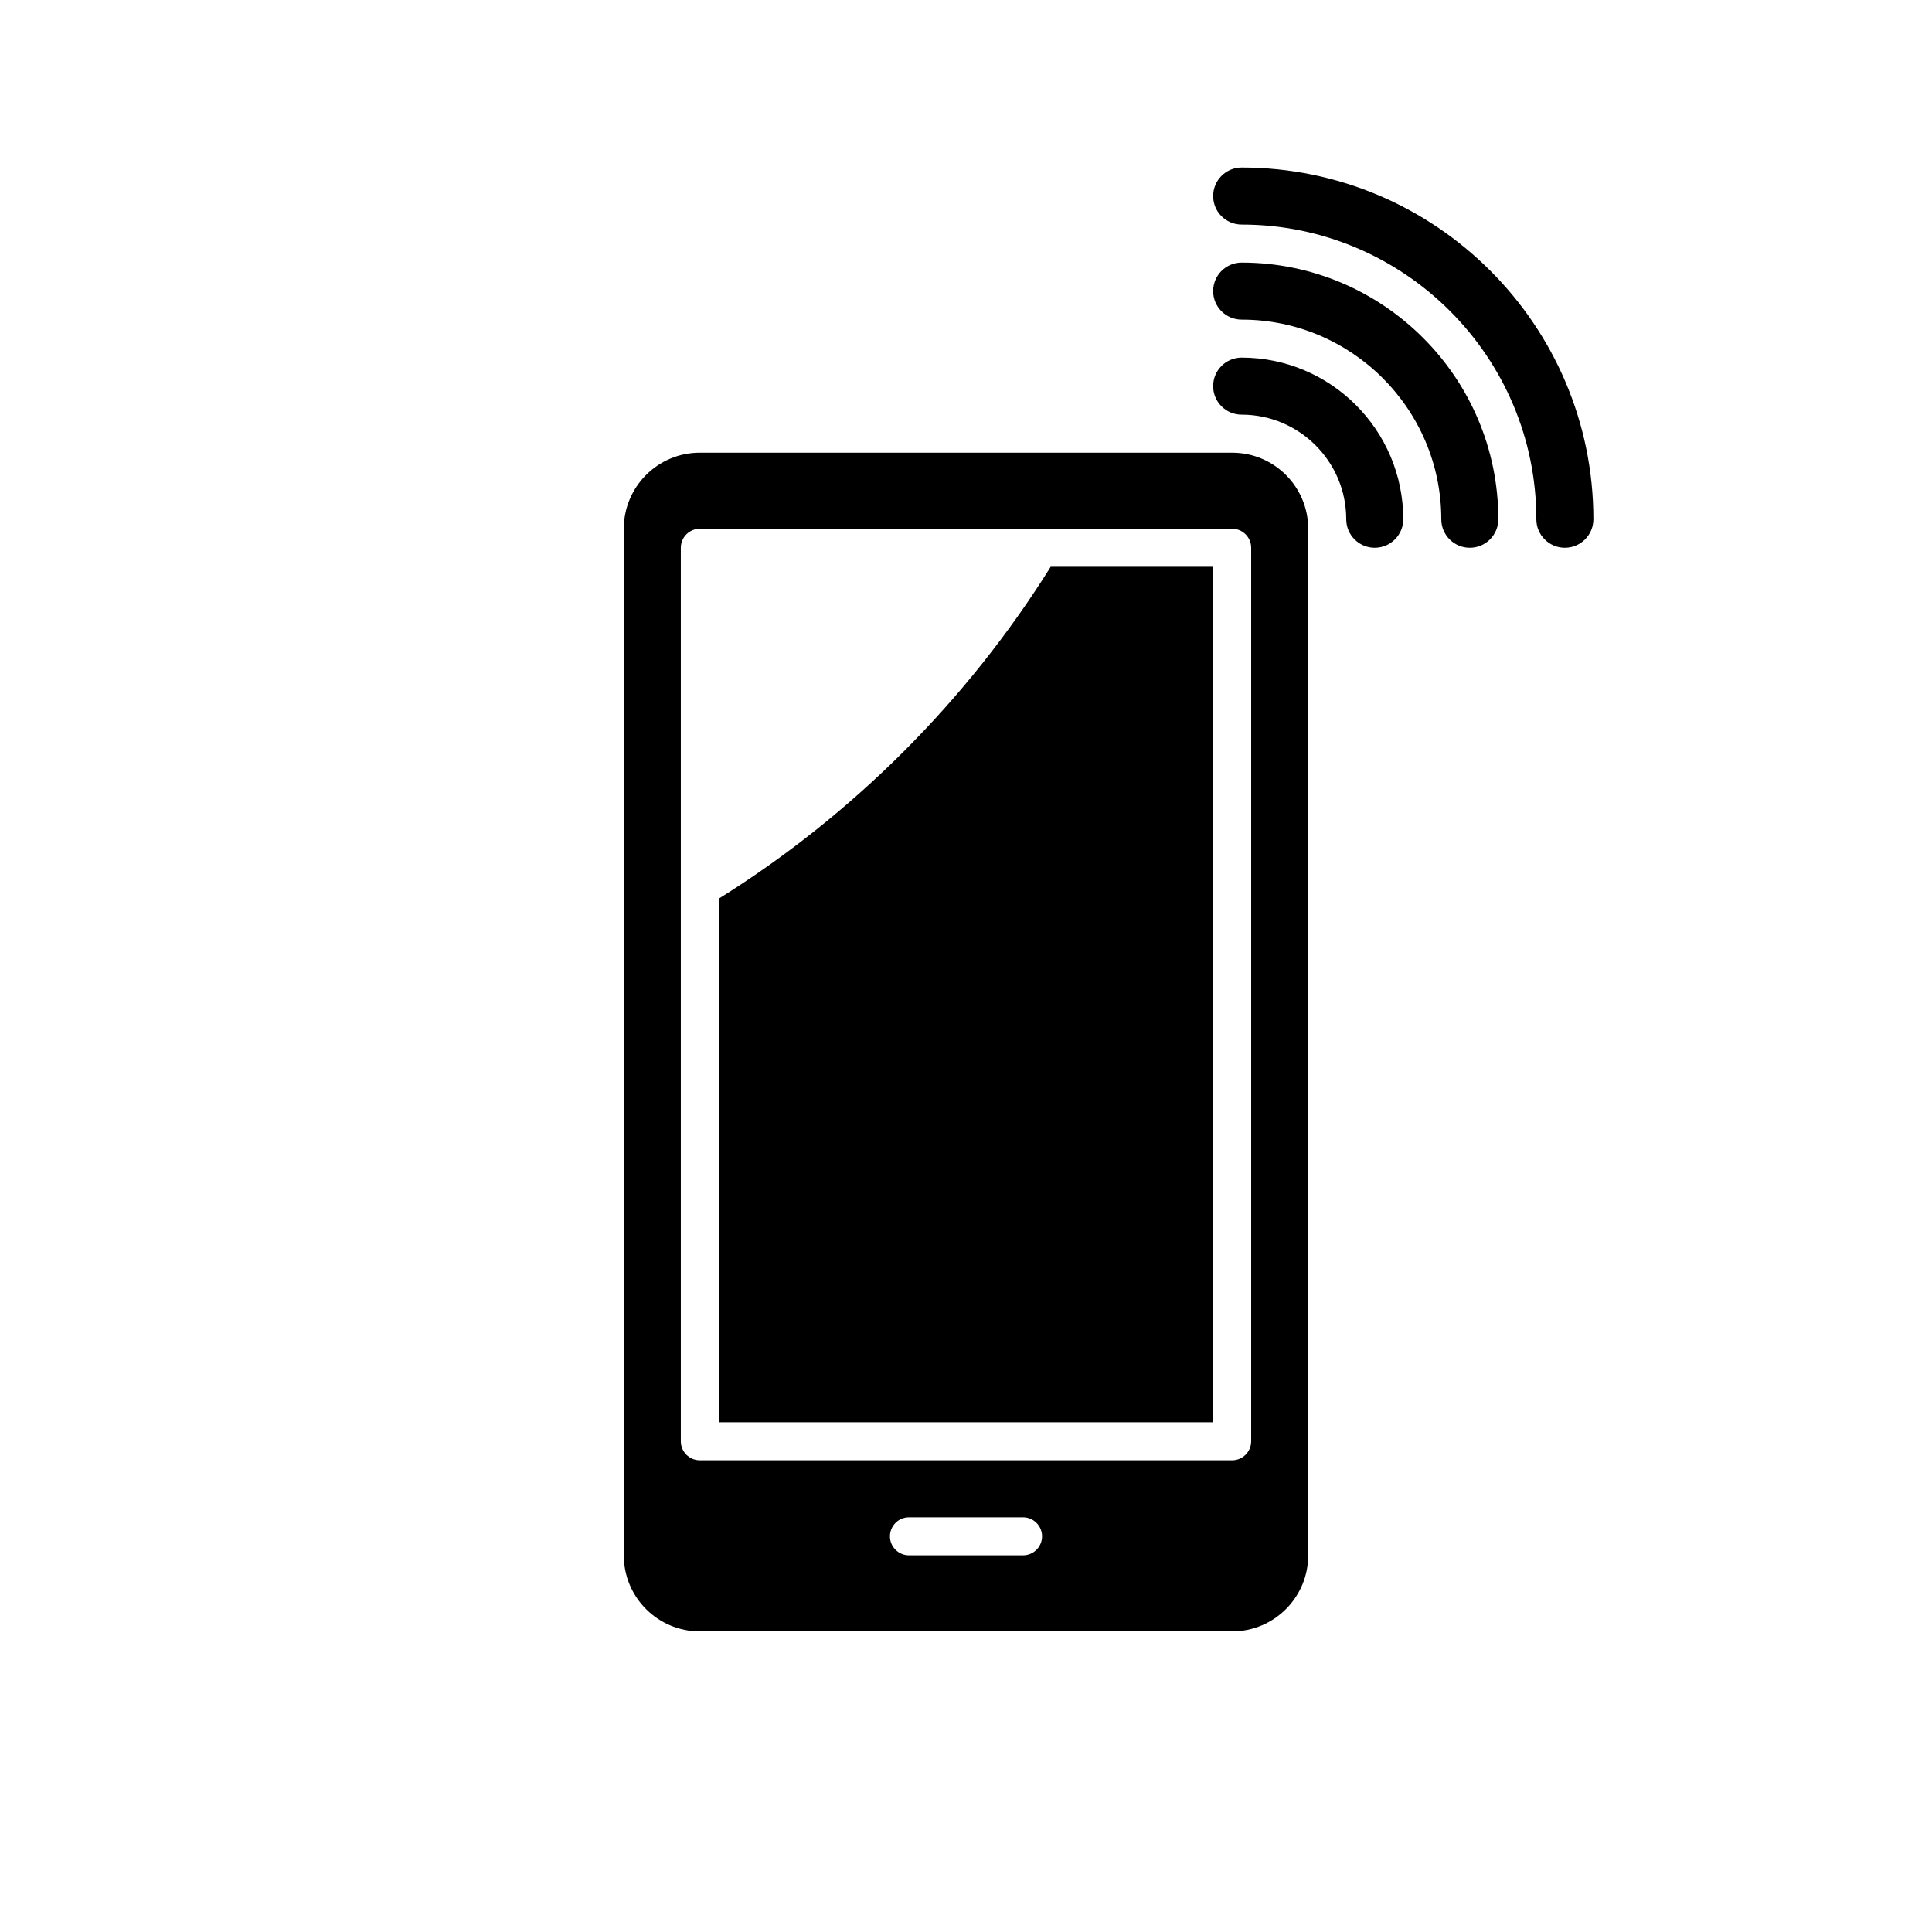 <?xml version="1.0" encoding="UTF-8"?>
<!-- Uploaded to: SVG Repo, www.svgrepo.com, Generator: SVG Repo Mixer Tools -->
<svg fill="#000000" width="800px" height="800px" version="1.1" viewBox="144 144 512 512" xmlns="http://www.w3.org/2000/svg">
 <path d="m515.88 281.6c0 4.176-3.387 7.559-7.559 7.559s-7.555-3.379-7.555-7.559c0-15.281-12.434-27.711-27.711-27.711-4.172 0-7.559-3.379-7.559-7.559 0-4.176 3.387-7.559 7.559-7.559 23.613 0.008 42.824 19.215 42.824 42.828zm-42.824-68.012c-4.172 0-7.559 3.379-7.559 7.559 0 4.176 3.387 7.559 7.559 7.559 29.172-0.004 52.898 23.727 52.898 52.895 0 4.176 3.387 7.559 7.559 7.559 4.172 0 7.559-3.379 7.559-7.559 0-37.5-30.512-68.012-68.016-68.012zm0-25.191c-4.172 0-7.559 3.379-7.559 7.559 0 4.176 3.387 7.559 7.559 7.559 43.062-0.004 78.09 35.027 78.09 78.086 0 4.176 3.387 7.559 7.559 7.559s7.559-3.379 7.559-7.559c-0.004-51.391-41.812-93.203-93.207-93.203zm-138.55 193.74v138.78h130.99l-0.004-226.71h-43.051c-22.156 35.488-52.449 65.781-87.938 87.938zm156.18-98.016v272.06c0 11.129-9.023 20.152-20.152 20.152h-141.07c-11.129 0-20.152-9.023-20.152-20.152v-272.06c0-11.129 9.023-20.152 20.152-20.152h141.07c11.129 0 20.152 9.023 20.152 20.152zm-70.531 267.02c0-2.781-2.258-5.039-5.039-5.039h-30.23c-2.781 0-5.039 2.258-5.039 5.039s2.258 5.039 5.039 5.039h30.23c2.781 0 5.039-2.258 5.039-5.039zm55.418-261.98c0-2.781-2.258-5.039-5.039-5.039h-141.07c-2.781 0-5.039 2.258-5.039 5.039v236.79c0 2.781 2.258 5.039 5.039 5.039h141.07c2.781 0 5.039-2.258 5.039-5.039z"/>
</svg>
